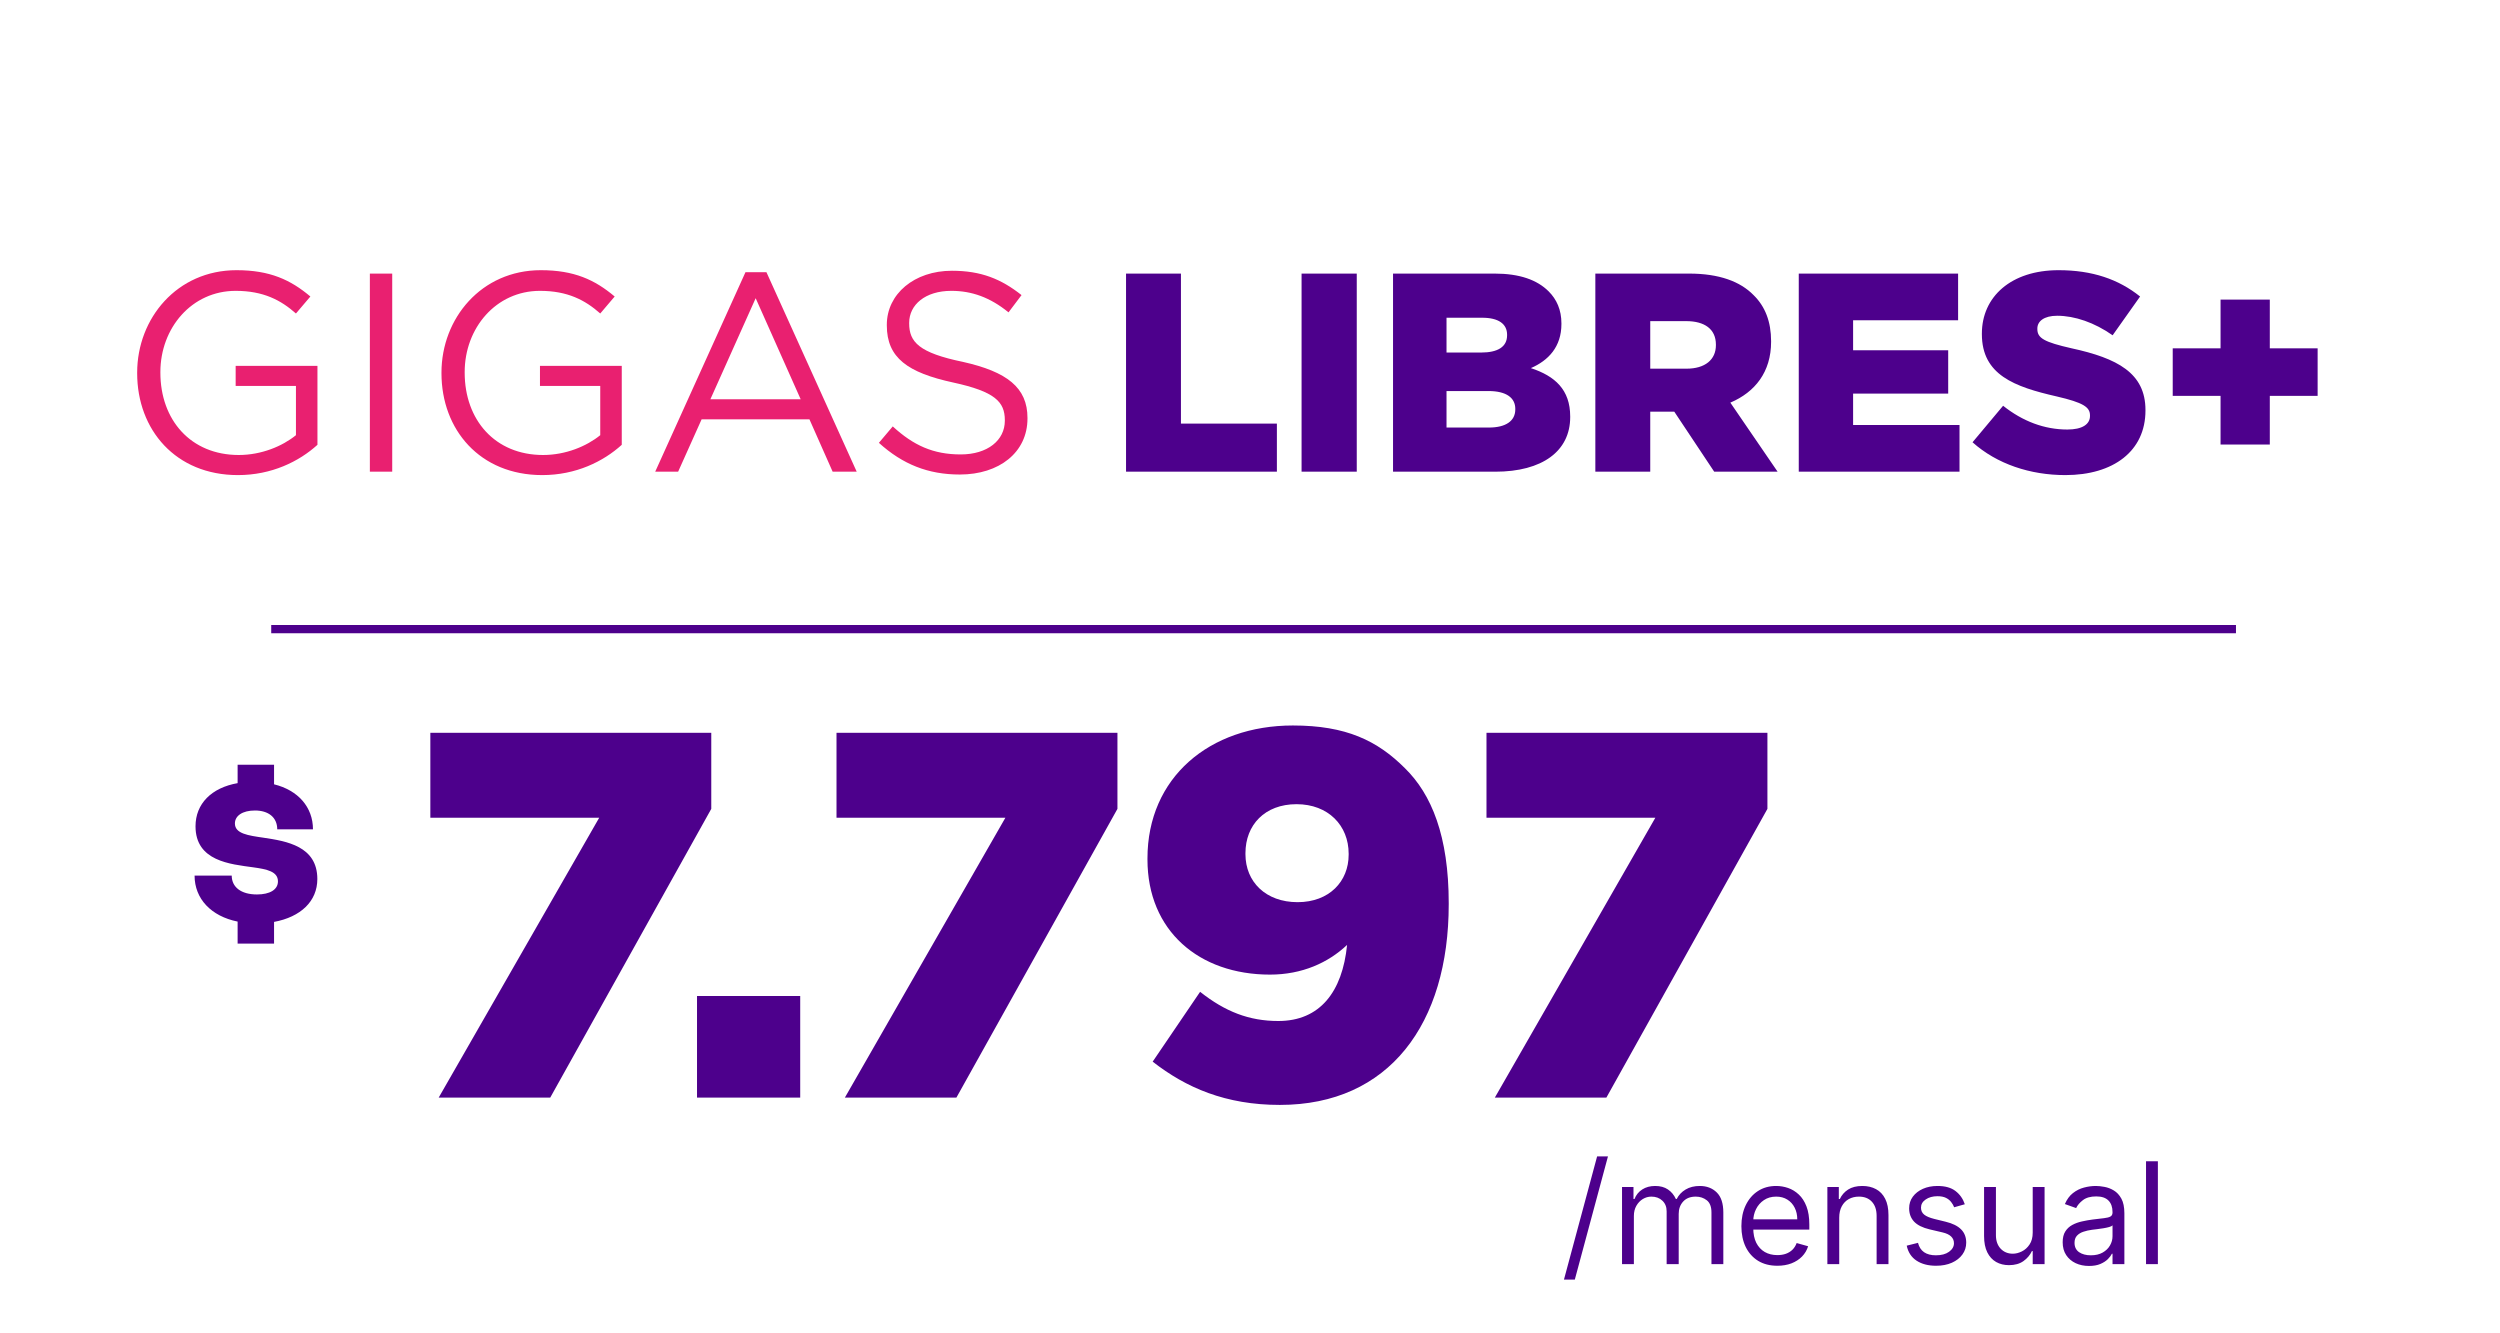 <svg width="212" height="113" viewBox="0 0 212 113" fill="none" xmlns="http://www.w3.org/2000/svg">
<path d="M189.61 53H23V53.7H189.61V53Z" fill="#4D008C"/>
<path d="M136.355 98.064L133.543 108.512H132.623L135.435 98.064H136.355ZM137.548 107.2V100.655H138.519V101.677H138.604C138.741 101.328 138.961 101.057 139.265 100.864C139.569 100.668 139.934 100.57 140.36 100.57C140.792 100.57 141.151 100.668 141.438 100.864C141.728 101.057 141.954 101.328 142.115 101.677H142.184C142.351 101.339 142.603 101.071 142.938 100.872C143.273 100.67 143.675 100.57 144.144 100.57C144.729 100.57 145.208 100.753 145.58 101.119C145.952 101.483 146.138 102.05 146.138 102.819V107.2H145.132V102.819C145.132 102.337 145 101.991 144.736 101.784C144.472 101.577 144.161 101.473 143.803 101.473C143.343 101.473 142.986 101.612 142.733 101.891C142.481 102.166 142.354 102.516 142.354 102.939V107.2H141.331V102.717C141.331 102.345 141.211 102.045 140.969 101.818C140.728 101.588 140.417 101.473 140.036 101.473C139.775 101.473 139.53 101.543 139.303 101.682C139.079 101.821 138.897 102.014 138.758 102.261C138.621 102.506 138.553 102.788 138.553 103.109V107.2H137.548ZM150.721 107.336C150.09 107.336 149.546 107.197 149.089 106.919C148.634 106.637 148.284 106.245 148.036 105.743C147.792 105.237 147.67 104.649 147.67 103.979C147.67 103.308 147.792 102.717 148.036 102.206C148.284 101.692 148.627 101.291 149.068 101.004C149.511 100.714 150.028 100.57 150.619 100.57C150.96 100.57 151.296 100.626 151.629 100.74C151.961 100.854 152.263 101.038 152.536 101.294C152.809 101.547 153.026 101.882 153.188 102.3C153.35 102.717 153.431 103.231 153.431 103.842V104.268H148.386V103.399H152.408C152.408 103.03 152.334 102.7 152.187 102.41C152.042 102.121 151.834 101.892 151.565 101.724C151.298 101.557 150.982 101.473 150.619 101.473C150.218 101.473 149.872 101.572 149.579 101.771C149.289 101.967 149.066 102.223 148.91 102.538C148.754 102.854 148.676 103.192 148.676 103.552V104.132C148.676 104.626 148.761 105.045 148.931 105.389C149.104 105.73 149.345 105.99 149.651 106.169C149.958 106.345 150.315 106.433 150.721 106.433C150.985 106.433 151.224 106.396 151.437 106.322C151.653 106.245 151.839 106.132 151.995 105.981C152.151 105.828 152.272 105.638 152.357 105.41L153.329 105.683C153.226 106.013 153.055 106.302 152.813 106.552C152.572 106.799 152.273 106.993 151.918 107.132C151.563 107.268 151.164 107.336 150.721 107.336ZM155.966 103.263V107.2H154.961V100.655H155.932V101.677H156.018C156.171 101.345 156.404 101.078 156.716 100.876C157.029 100.672 157.432 100.57 157.926 100.57C158.37 100.57 158.757 100.661 159.09 100.842C159.422 101.021 159.681 101.294 159.865 101.66C160.05 102.024 160.142 102.484 160.142 103.041V107.2H159.137V103.109C159.137 102.595 159.003 102.195 158.736 101.908C158.469 101.618 158.103 101.473 157.637 101.473C157.316 101.473 157.029 101.543 156.776 101.682C156.526 101.821 156.329 102.024 156.184 102.291C156.039 102.558 155.966 102.882 155.966 103.263ZM166.616 102.121L165.713 102.376C165.656 102.226 165.572 102.079 165.461 101.937C165.353 101.793 165.206 101.673 165.018 101.579C164.831 101.486 164.591 101.439 164.298 101.439C163.897 101.439 163.564 101.531 163.297 101.716C163.032 101.898 162.9 102.129 162.9 102.41C162.9 102.66 162.991 102.858 163.173 103.003C163.355 103.148 163.639 103.268 164.025 103.365L164.997 103.604C165.582 103.746 166.018 103.963 166.305 104.255C166.592 104.545 166.735 104.919 166.735 105.376C166.735 105.751 166.627 106.086 166.412 106.382C166.198 106.677 165.9 106.91 165.517 107.081C165.133 107.251 164.687 107.336 164.179 107.336C163.511 107.336 162.959 107.191 162.521 106.902C162.084 106.612 161.807 106.189 161.69 105.632L162.645 105.393C162.736 105.745 162.907 106.01 163.16 106.186C163.416 106.362 163.75 106.45 164.162 106.45C164.63 106.45 165.002 106.351 165.278 106.152C165.556 105.95 165.696 105.709 165.696 105.427C165.696 105.2 165.616 105.01 165.457 104.856C165.298 104.7 165.054 104.584 164.724 104.507L163.633 104.251C163.034 104.109 162.594 103.889 162.312 103.591C162.034 103.29 161.895 102.913 161.895 102.462C161.895 102.092 161.998 101.766 162.206 101.481C162.416 101.197 162.701 100.974 163.062 100.812C163.426 100.651 163.838 100.57 164.298 100.57C164.946 100.57 165.454 100.712 165.823 100.996C166.196 101.28 166.46 101.655 166.616 102.121ZM172.374 104.524V100.655H173.38V107.2H172.374V106.092H172.306C172.152 106.424 171.914 106.707 171.59 106.94C171.266 107.17 170.857 107.285 170.363 107.285C169.954 107.285 169.59 107.196 169.272 107.017C168.954 106.835 168.704 106.562 168.522 106.199C168.34 105.832 168.249 105.37 168.249 104.814V100.655H169.255V104.746C169.255 105.223 169.388 105.603 169.655 105.888C169.925 106.172 170.269 106.314 170.687 106.314C170.937 106.314 171.191 106.25 171.449 106.122C171.711 105.994 171.929 105.798 172.105 105.534C172.284 105.27 172.374 104.933 172.374 104.524ZM177.147 107.353C176.733 107.353 176.356 107.275 176.018 107.119C175.68 106.96 175.412 106.731 175.213 106.433C175.014 106.132 174.915 105.768 174.915 105.342C174.915 104.967 174.988 104.663 175.136 104.43C175.284 104.194 175.481 104.01 175.729 103.876C175.976 103.743 176.248 103.643 176.547 103.578C176.848 103.51 177.15 103.456 177.454 103.416C177.852 103.365 178.174 103.327 178.422 103.301C178.672 103.273 178.853 103.226 178.967 103.16C179.083 103.095 179.142 102.981 179.142 102.819V102.785C179.142 102.365 179.027 102.038 178.797 101.805C178.569 101.572 178.224 101.456 177.761 101.456C177.281 101.456 176.905 101.561 176.632 101.771C176.359 101.981 176.167 102.206 176.057 102.445L175.102 102.104C175.273 101.706 175.5 101.396 175.784 101.175C176.071 100.95 176.383 100.794 176.721 100.706C177.062 100.615 177.397 100.57 177.727 100.57C177.937 100.57 178.179 100.595 178.451 100.646C178.727 100.695 178.993 100.795 179.248 100.949C179.507 101.102 179.721 101.334 179.892 101.643C180.062 101.953 180.147 102.368 180.147 102.888V107.2H179.142V106.314H179.091C179.022 106.456 178.909 106.608 178.75 106.77C178.591 106.931 178.379 107.069 178.115 107.183C177.851 107.297 177.528 107.353 177.147 107.353ZM177.301 106.45C177.699 106.45 178.034 106.372 178.307 106.216C178.582 106.059 178.789 105.858 178.929 105.611C179.071 105.363 179.142 105.103 179.142 104.831V103.91C179.099 103.961 179.005 104.008 178.86 104.051C178.718 104.091 178.554 104.126 178.366 104.157C178.182 104.186 178.001 104.211 177.825 104.234C177.652 104.254 177.511 104.271 177.403 104.285C177.142 104.319 176.897 104.375 176.67 104.452C176.446 104.525 176.264 104.638 176.125 104.788C175.988 104.936 175.92 105.138 175.92 105.393C175.92 105.743 176.05 106.007 176.308 106.186C176.569 106.362 176.9 106.45 177.301 106.45ZM182.988 98.473V107.2H181.983V98.473H182.988Z" fill="#4D008C"/>
<path d="M23.24 78.17V80.02H20.15V78.15C17.91 77.7 16.5 76.22 16.5 74.25H19.65C19.65 75.22 20.43 75.85 21.79 75.85C22.87 75.85 23.57 75.45 23.57 74.74C23.57 73.9 22.63 73.71 21.48 73.55C19.53 73.28 16.58 73.03 16.58 70.07C16.58 68.15 17.94 66.8 20.15 66.41V64.85H23.24V66.51C25.27 67.01 26.54 68.44 26.54 70.33H23.51C23.51 69.31 22.76 68.73 21.62 68.73C20.56 68.73 19.92 69.18 19.92 69.83C19.92 70.7 21.05 70.85 22.36 71.04C24.29 71.33 26.91 71.75 26.91 74.54C26.91 76.43 25.5 77.76 23.23 78.18L23.24 78.17Z" fill="#4D008C"/>
<path d="M37.2 93.078L50.813 69.344H36.493V62.139H60.316V68.592L46.659 93.078H37.2ZM59.107 93.078V84.459H67.858V93.078H59.107ZM71.644 93.078L85.257 69.344H70.936V62.139H94.759V68.592L81.102 93.078H71.644ZM108.531 93.697C103.935 93.697 100.576 92.238 97.747 90.028L101.769 84.106C103.891 85.785 105.924 86.581 108.399 86.581C111.935 86.581 113.835 84.106 114.233 80.128C112.642 81.631 110.432 82.647 107.692 82.647C101.681 82.647 97.305 78.935 97.305 72.879V72.791C97.305 65.94 102.565 61.521 109.636 61.521C114.145 61.521 116.796 62.802 119.139 65.145C121.393 67.355 122.852 70.891 122.852 76.592V76.68C122.852 86.802 117.813 93.697 108.531 93.697ZM110.034 76.504C112.73 76.504 114.366 74.736 114.366 72.482V72.393C114.366 70.007 112.642 68.195 109.946 68.195C107.25 68.195 105.614 69.962 105.614 72.349V72.438C105.614 74.78 107.338 76.504 110.034 76.504ZM126.761 93.078L140.374 69.344H126.054V62.139H149.877V68.592L136.22 93.078H126.761Z" fill="#4D008C"/>
<path d="M20.176 40.288C23.032 40.288 25.36 39.136 26.92 37.72V31.024H19.984V32.728H25.096V36.904C23.944 37.84 22.168 38.584 20.248 38.584C16.168 38.584 13.6 35.608 13.6 31.6V31.552C13.6 27.808 16.264 24.664 19.984 24.664C22.336 24.664 23.824 25.456 25.096 26.584L26.32 25.144C24.64 23.728 22.888 22.912 20.056 22.912C15.016 22.912 11.632 26.992 11.632 31.6V31.648C11.632 36.448 14.896 40.288 20.176 40.288ZM31.364 40H33.26V23.2H31.364V40ZM45.981 40.288C48.837 40.288 51.165 39.136 52.725 37.72V31.024H45.789V32.728H50.901V36.904C49.749 37.84 47.973 38.584 46.053 38.584C41.973 38.584 39.405 35.608 39.405 31.6V31.552C39.405 27.808 42.069 24.664 45.789 24.664C48.141 24.664 49.629 25.456 50.901 26.584L52.125 25.144C50.445 23.728 48.693 22.912 45.861 22.912C40.821 22.912 37.437 26.992 37.437 31.6V31.648C37.437 36.448 40.701 40.288 45.981 40.288ZM55.561 40H57.505L59.497 35.56H68.641L70.609 40H72.649L64.993 23.08H63.217L55.561 40ZM60.241 33.856L64.081 25.288L67.897 33.856H60.241ZM81.394 40.24C84.73 40.24 87.13 38.368 87.13 35.488V35.44C87.13 32.872 85.402 31.528 81.658 30.688C77.938 29.92 77.098 29.008 77.098 27.424V27.376C77.098 25.84 78.466 24.664 80.674 24.664C82.402 24.664 83.962 25.216 85.522 26.488L86.626 25.024C84.898 23.656 83.194 22.96 80.722 22.96C77.53 22.96 75.202 24.928 75.202 27.544V27.592C75.202 30.352 76.978 31.6 80.842 32.44C84.37 33.208 85.21 34.072 85.21 35.632V35.68C85.21 37.336 83.746 38.536 81.466 38.536C79.138 38.536 77.458 37.768 75.706 36.16L74.53 37.552C76.546 39.376 78.706 40.24 81.394 40.24Z" fill="#E92070"/>
<path d="M95.488 40V23.2H100.144V35.92H108.28V40H95.488ZM110.373 40V23.2H115.053V40H110.373ZM118.129 40V23.2H126.745C128.857 23.2 130.345 23.728 131.329 24.712C132.001 25.384 132.409 26.272 132.409 27.424V27.472C132.409 29.416 131.305 30.568 129.817 31.216C131.857 31.888 133.153 33.04 133.153 35.32V35.368C133.153 38.248 130.801 40 126.793 40H118.129ZM122.665 29.896H125.593C127.009 29.896 127.801 29.416 127.801 28.432V28.384C127.801 27.472 127.081 26.944 125.689 26.944H122.665V29.896ZM122.665 36.256H126.265C127.681 36.256 128.497 35.704 128.497 34.72V34.672C128.497 33.76 127.777 33.16 126.217 33.16H122.665V36.256ZM135.285 40V23.2H143.229C145.797 23.2 147.573 23.872 148.701 25.024C149.685 25.984 150.189 27.28 150.189 28.936V28.984C150.189 31.552 148.821 33.256 146.733 34.144L150.741 40H145.365L141.981 34.912H141.933H139.941V40H135.285ZM139.941 31.264H143.013C144.597 31.264 145.509 30.496 145.509 29.272V29.224C145.509 27.904 144.549 27.232 142.989 27.232H139.941V31.264ZM152.535 40V23.2H166.047V27.16H157.143V29.704H165.207V33.376H157.143V36.04H166.167V40H152.535ZM175.143 40.288C172.167 40.288 169.335 39.352 167.271 37.504L169.863 34.408C171.519 35.728 173.367 36.424 175.311 36.424C176.559 36.424 177.231 35.992 177.231 35.272V35.224C177.231 34.528 176.679 34.144 174.399 33.616C170.823 32.8 168.063 31.792 168.063 28.336V28.288C168.063 25.168 170.535 22.912 174.567 22.912C177.423 22.912 179.655 23.68 181.479 25.144L179.151 28.432C177.615 27.352 175.935 26.776 174.447 26.776C173.319 26.776 172.767 27.256 172.767 27.856V27.904C172.767 28.672 173.343 29.008 175.671 29.536C179.535 30.376 181.935 31.624 181.935 34.768V34.816C181.935 38.248 179.223 40.288 175.143 40.288ZM188.303 37.696V33.568H184.247V29.536H188.303V25.408H192.479V29.536H196.535V33.568H192.479V37.696H188.303Z" fill="#4D008C"/>
</svg>
